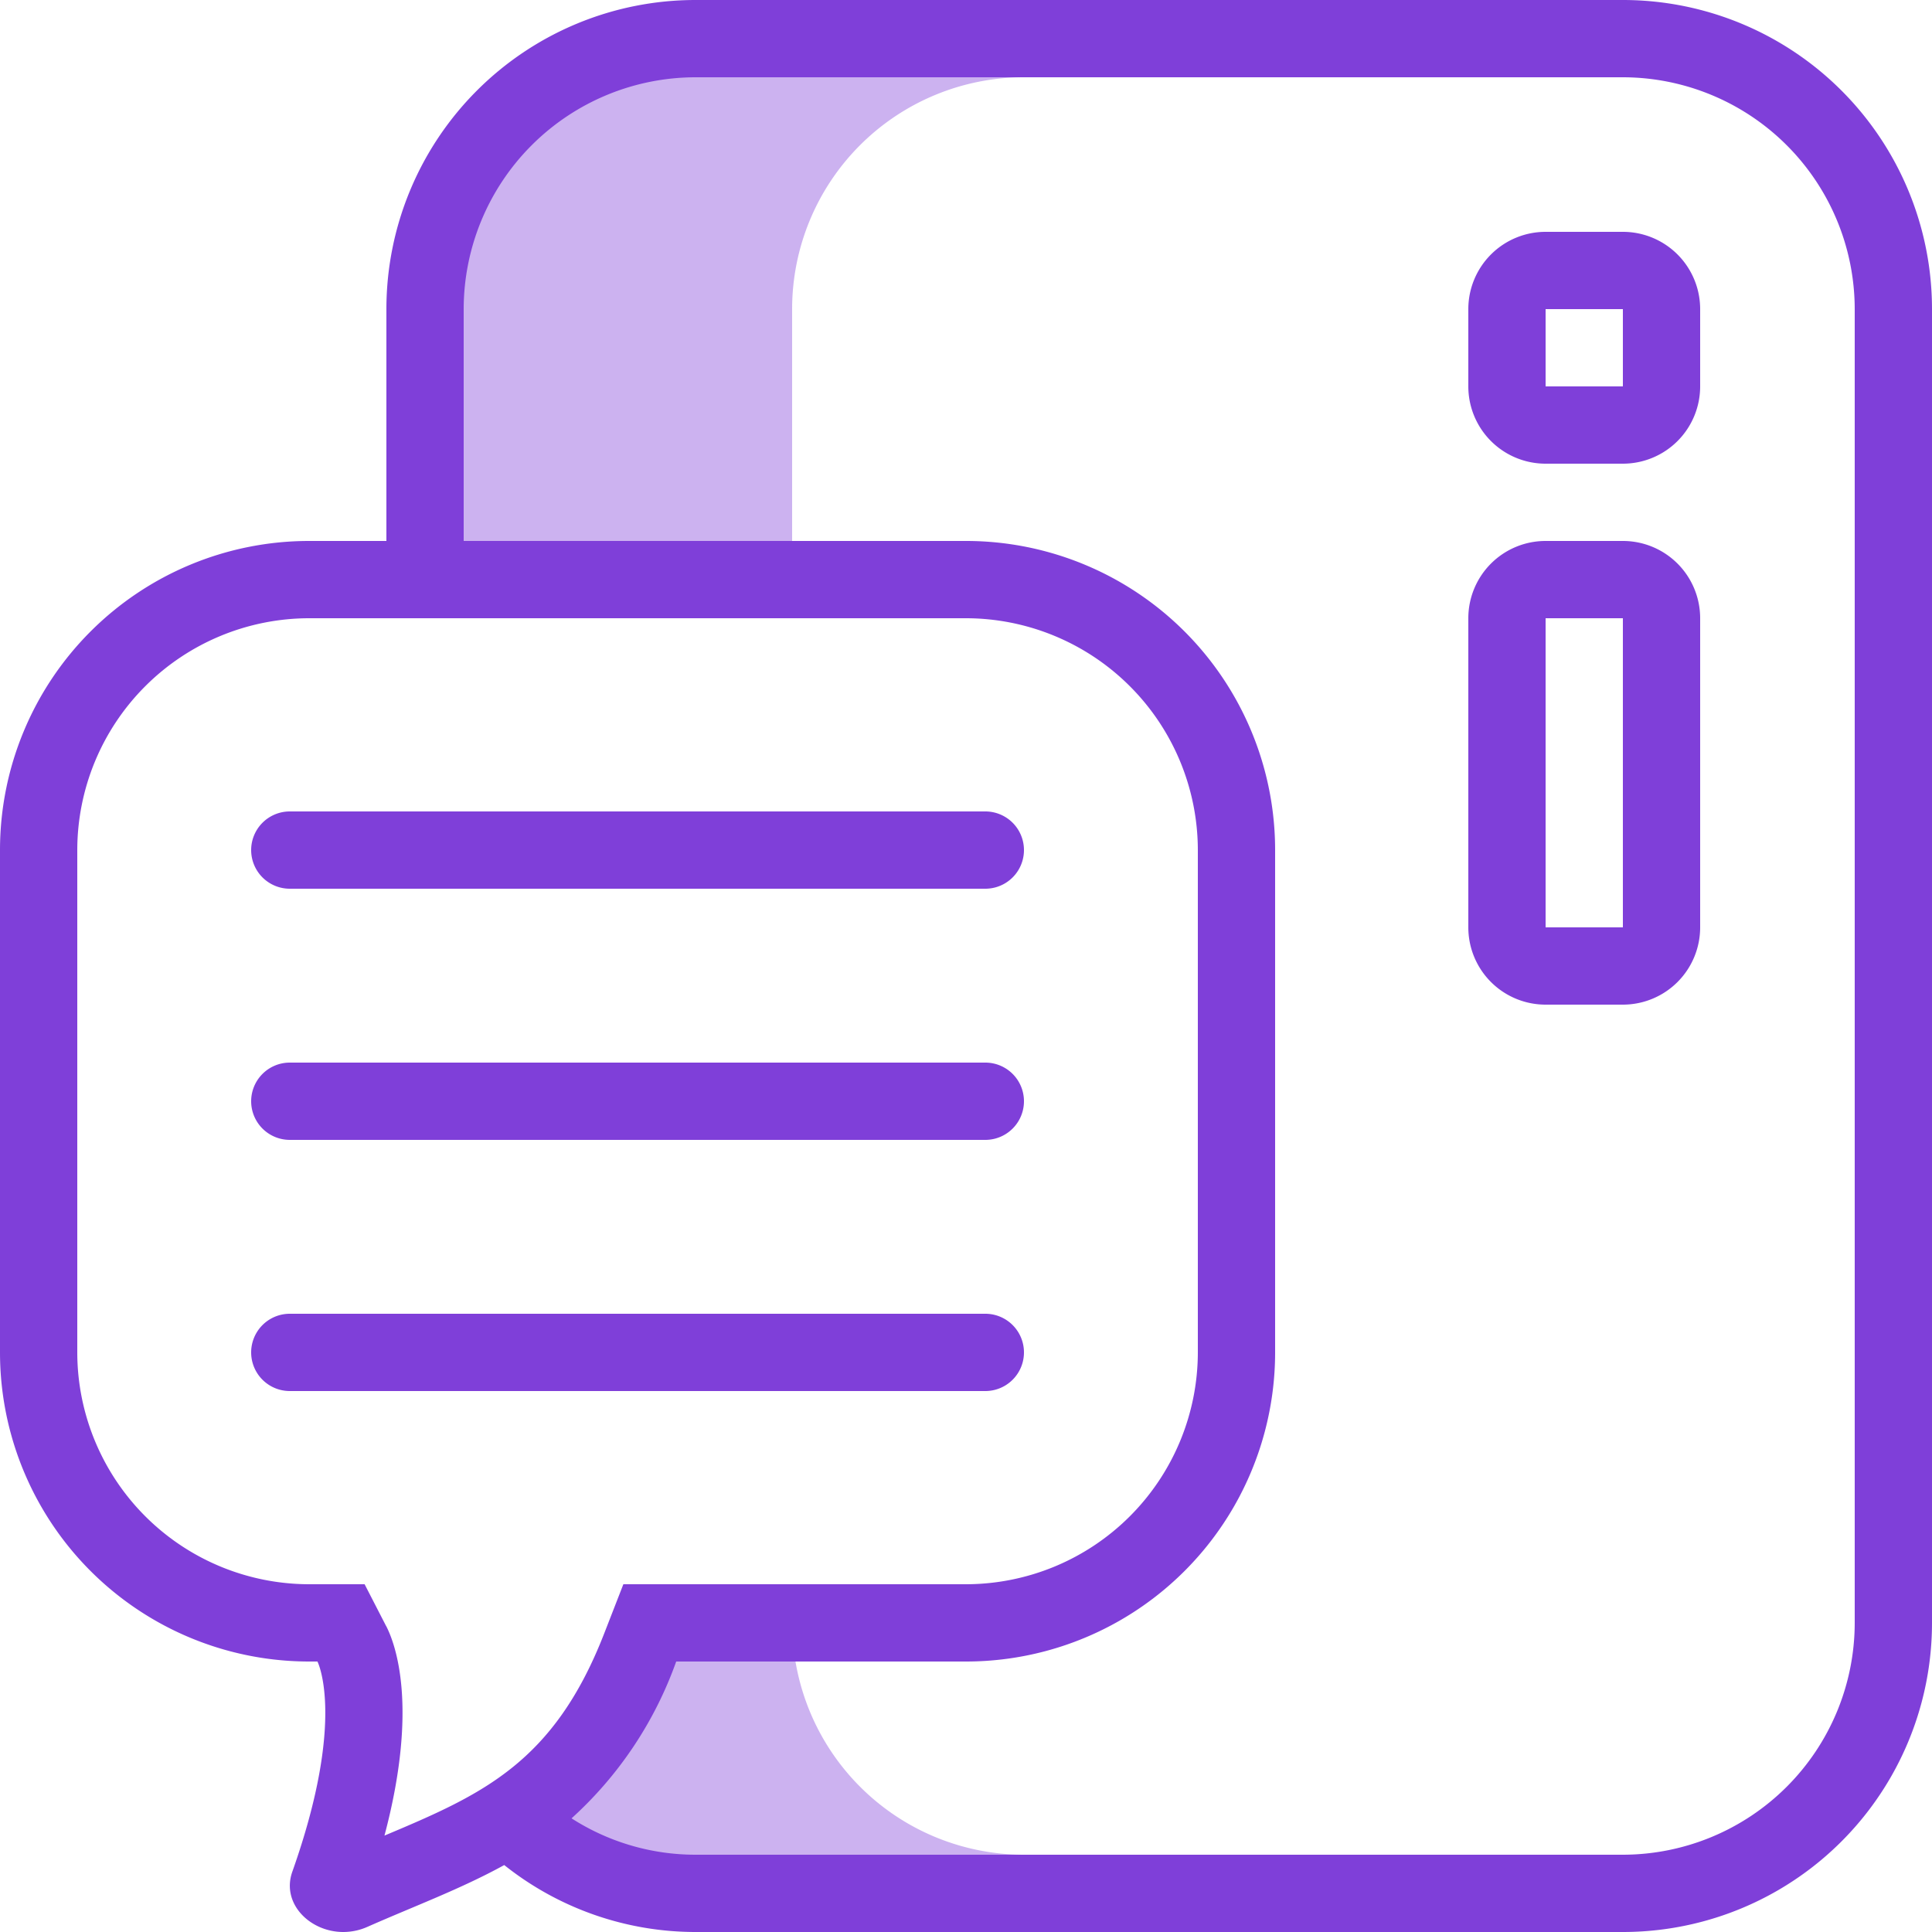 <svg data-name="Group 7037" xmlns="http://www.w3.org/2000/svg" width="100" height="100" viewBox="0 0 100 100">
    <defs>
        <clipPath id="nv9bv6wfoa">
            <path data-name="Rectangle 1100" style="fill:none" d="M0 0h100v100H0z"/>
        </clipPath>
        <clipPath id="r3cnhr90kb">
            <path data-name="Rectangle 1097" transform="translate(21.034)" style="fill:none" d="M0 0h40.034v29.842H0z"/>
        </clipPath>
        <clipPath id="qig8wygpcc">
            <path data-name="Rectangle 1098" transform="translate(24.641 84.132)" style="fill:none" d="M0 0h36.427v15.868H0z"/>
        </clipPath>
    </defs>
    <g data-name="Group 5227" style="clip-path:url(#nv9bv6wfoa)">
        <g data-name="Group 5226">
            <g data-name="Group 5225" style="clip-path:url(#nv9bv6wfoa)">
                <g data-name="Group 5221" style="opacity:.4">
                    <g data-name="Group 5220">
                        <g data-name="Group 5219" style="clip-path:url(#r3cnhr90kb)">
                            <path data-name="Path 620" d="M37.034 0a16 16 0 0 0-16 16v13.843H41V16A12 12 0 0 1 53 4h8.068V0z" style="fill:#7f3fd9"/>
                        </g>
                    </g>
                </g>
                <g data-name="Group 5224" style="opacity:.4">
                    <g data-name="Group 5223">
                        <g data-name="Group 5222" style="clip-path:url(#qig8wygpcc)">
                            <path data-name="Path 621" d="M53 96a12 12 0 0 1-11.993-11.868h-4.745c-.37 0-.741 0-1.109.04a1.95 1.95 0 0 0-1.271.5 4.756 4.756 0 0 0-.814 1.5c-.168.4-.335.807-.535 1.2a10.441 10.441 0 0 1-.661 1.11 11.383 11.383 0 0 1-1.608 1.871 21.271 21.271 0 0 1-3.981 2.825c-.544.316-1.094.623-1.642.933A15.963 15.963 0 0 0 37.034 100h24.034v-4z" style="fill:#7f3fd9"/>
                        </g>
                    </g>
                </g>
                <path data-name="Path 622" d="M84 0H36a16 16 0 0 0-16 16v12h-4A16 16 0 0 0 0 44v26a16 16 0 0 0 16 16h.431s1.513 2.943-1.3 10.878c-.583 1.642.905 3.122 2.638 3.122a3.073 3.073 0 0 0 1.245-.265c2.432-1.075 4.836-1.962 7.085-3.2A15.883 15.883 0 0 0 36 100h48a16 16 0 0 0 16-16V16A16 16 0 0 0 84 0M19.989 84.171 18.872 82H16A12.013 12.013 0 0 1 4 70V44a12.013 12.013 0 0 1 12-12h34a12.013 12.013 0 0 1 12 12v26a12.013 12.013 0 0 1-12 12H32.265l-.992 2.549C28.667 91.24 24.98 92.877 19.9 95.01c1.774-6.681.562-9.923.092-10.839M96 84a12.013 12.013 0 0 1-12 12H36a11.868 11.868 0 0 1-6.417-1.883A19.979 19.979 0 0 0 35 86h15a16 16 0 0 0 16-16V44a16 16 0 0 0-16-16H24V16A12.013 12.013 0 0 1 36 4h48a12.013 12.013 0 0 1 12 12zM13 44a2 2 0 0 1 2-2h36a2 2 0 0 1 0 4H15a2 2 0 0 1-2-2m0 13a2 2 0 0 1 2-2h36a2 2 0 0 1 0 4H15a2 2 0 0 1-2-2m38 15H15a2 2 0 0 1 0-4h36a2 2 0 0 1 0 4m33-44h-4a4 4 0 0 0-4 4v16a4 4 0 0 0 4 4h4a4 4 0 0 0 4-4V32a4 4 0 0 0-4-4m0 20h-4V32h4zm0-36h-4a4 4 0 0 0-4 4v4a4 4 0 0 0 4 4h4a4 4 0 0 0 4-4v-4a4 4 0 0 0-4-4m0 8h-4v-4h4z" style="fill:#7f3fd9"/>
            </g>
        </g>
    </g>
</svg>
